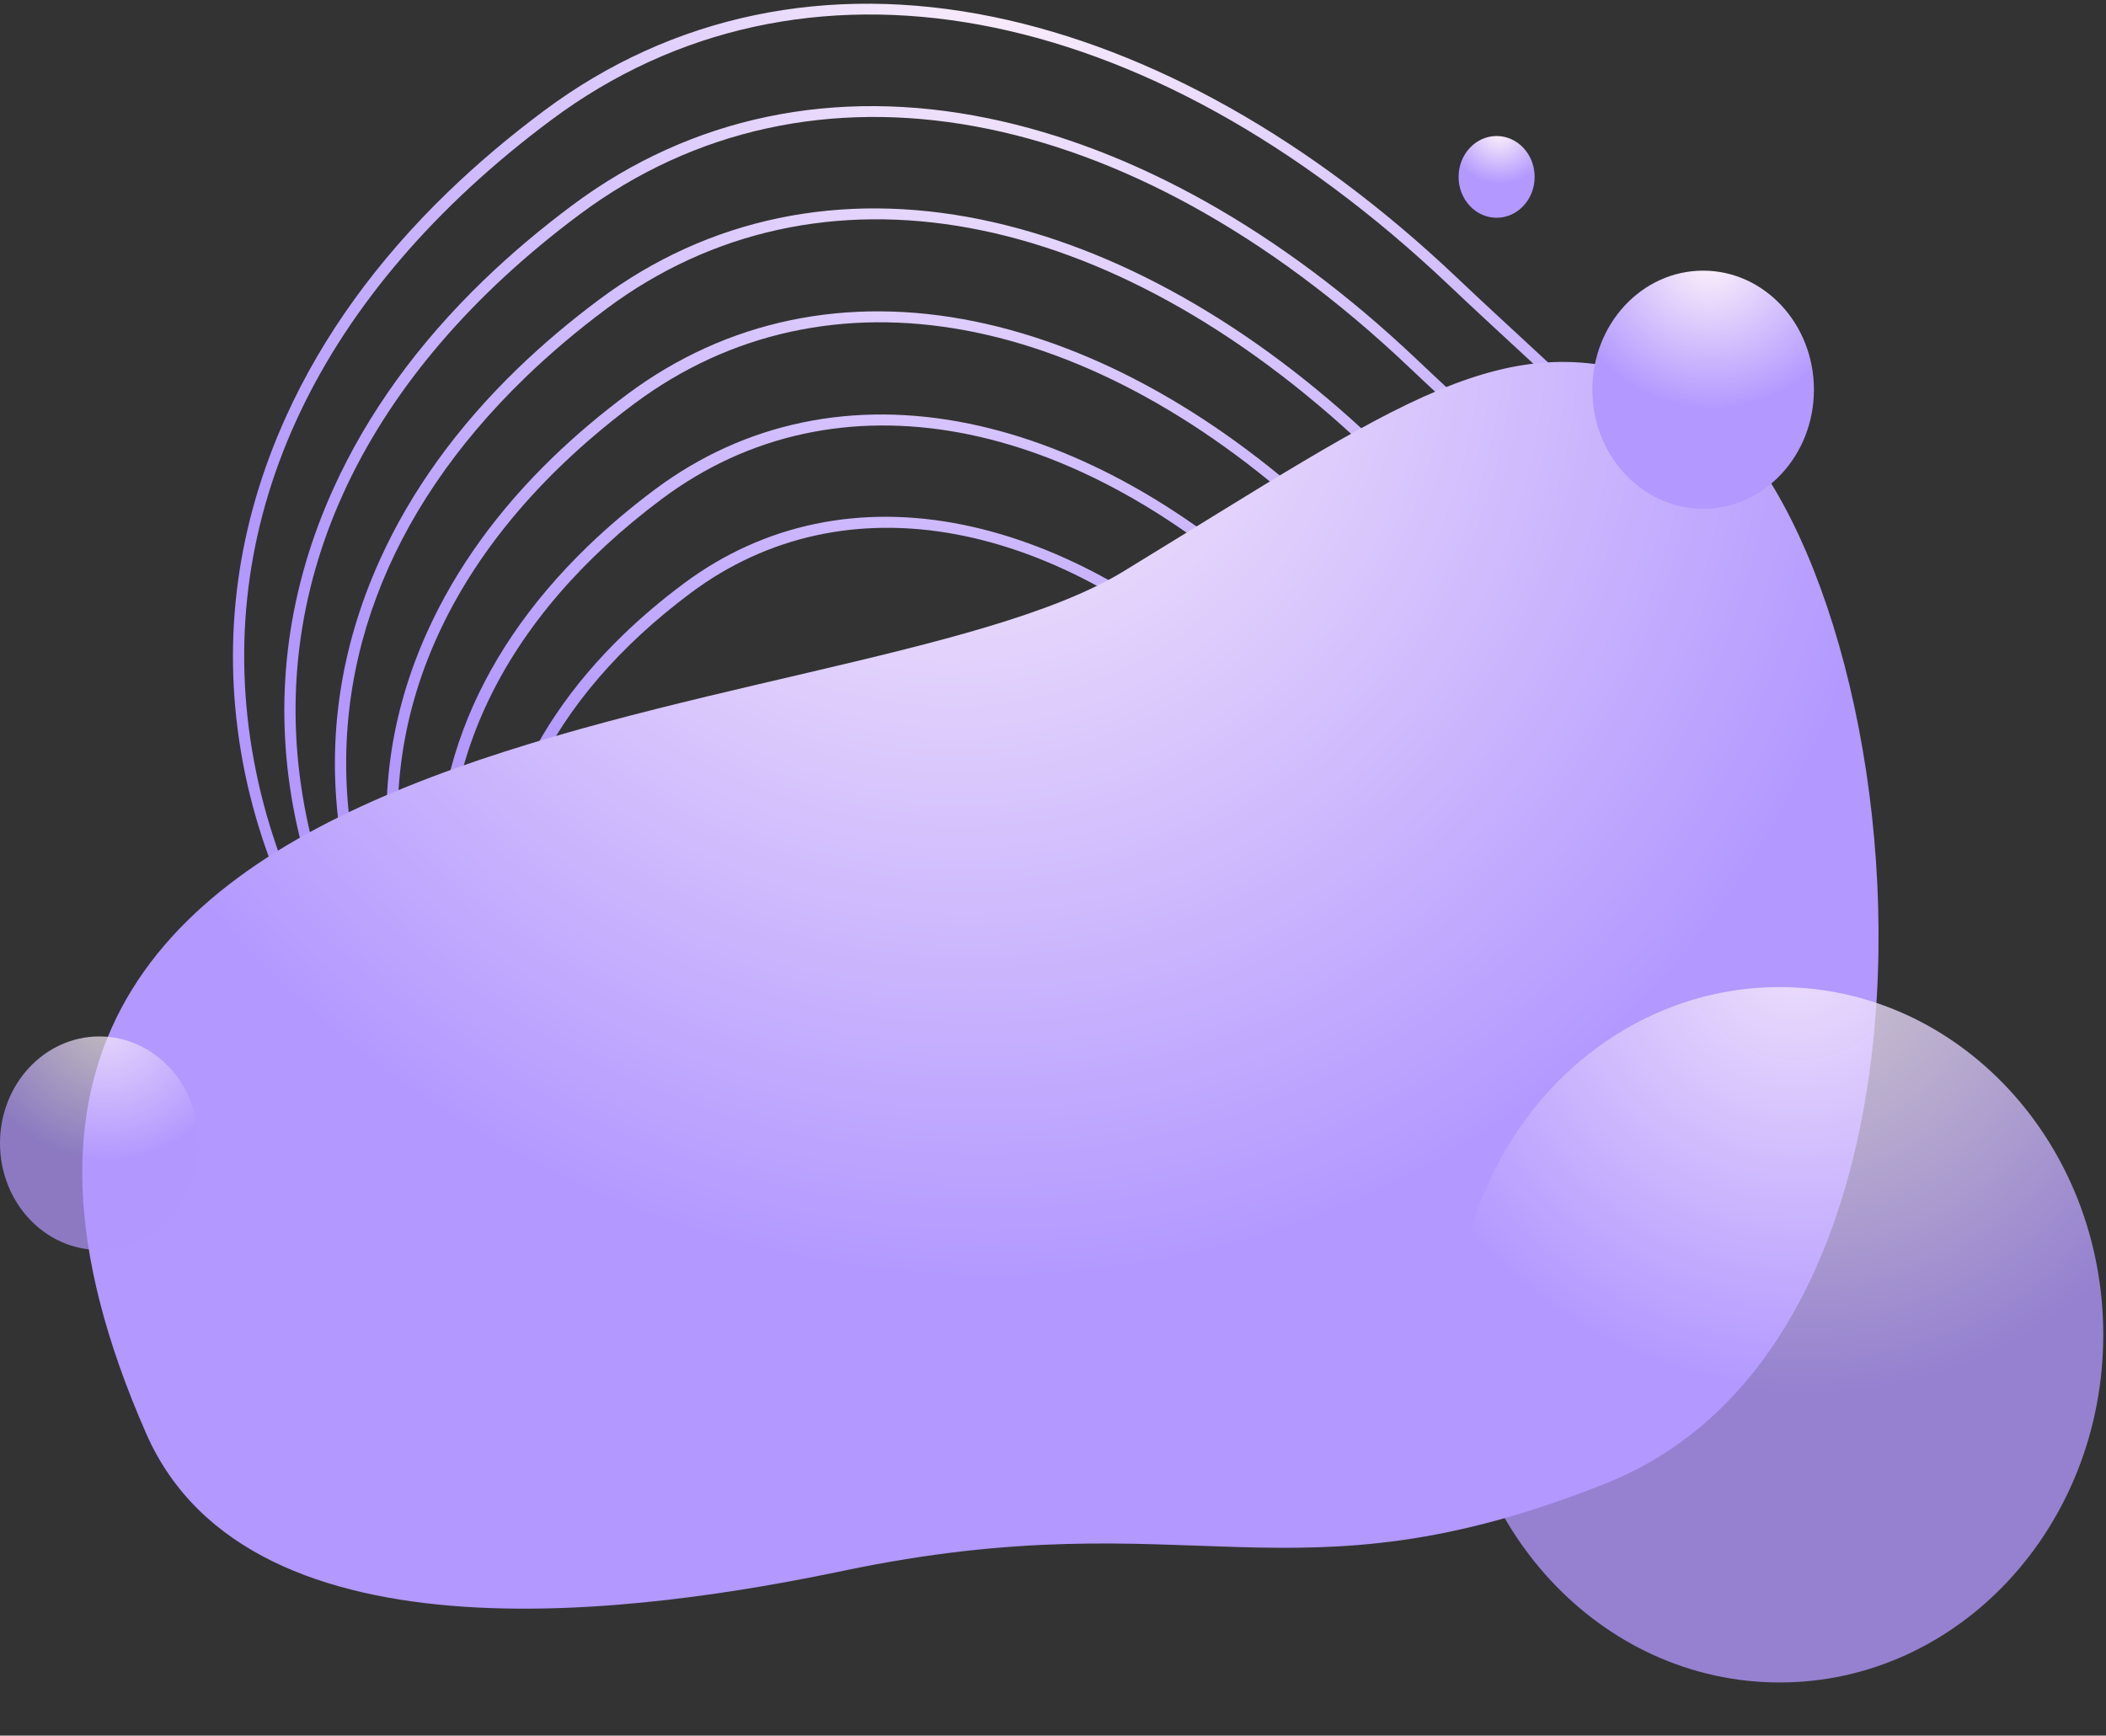 <svg xmlns="http://www.w3.org/2000/svg" width="256" height="211" viewBox="0 0 256 211" fill="none"><rect x="0" y="0" width="256" height="211" fill="#333333" stroke="none"/><path d="M54.456 23.339C45.823 31.681 39.232 40.813 34.785 50.61C28.834 63.725 26.977 77.392 29.265 91.232C31.609 105.411 38.43 119.283 48.993 131.352C60.011 143.942 74.542 154.245 92.182 161.976C103.064 166.744 119.66 172.611 138.079 168.523C157.211 164.277 174.648 150.525 191.385 126.483C207.682 103.073 213.677 87.835 211.431 75.532C209.227 63.462 199.333 54.337 185.641 41.709C182.898 39.178 180.061 36.562 177.07 33.726C159.377 16.951 139.911 6.002 120.776 2.058C100.609 -2.097 81.716 1.843 66.14 13.452C61.905 16.608 58.007 19.907 54.456 23.339ZM172.132 147.298C142.169 176.254 114.429 170.253 92.656 160.712C58.041 145.542 35.431 120.169 30.625 91.1C25.935 62.74 38.86 35.564 67.01 14.585C97.378 -8.049 139.202 -0.34 176.161 34.701C179.16 37.544 182.001 40.164 184.748 42.698C211.98 67.814 223.252 78.21 190.236 125.637C184.133 134.403 178.088 141.542 172.132 147.298Z" fill="url(#paint0_radial_31_203)"></path><path d="M58.766 34.095C50.778 41.814 44.678 50.261 40.561 59.323C35.049 71.456 33.323 84.097 35.431 96.895C37.591 110.006 43.892 122.832 53.653 133.987C63.834 145.621 77.264 155.139 93.569 162.276C103.63 166.679 118.976 172.095 136.014 168.304C153.709 164.366 169.841 151.643 185.33 129.403C200.413 107.749 205.964 93.653 203.893 82.27C201.86 71.098 192.716 62.666 180.062 50.997C177.528 48.66 174.908 46.244 172.145 43.625C155.796 28.127 137.803 18.013 120.112 14.379C101.462 10.547 83.986 14.201 69.573 24.948C65.656 27.868 62.051 30.92 58.766 34.095ZM167.447 148.576C139.757 175.335 114.145 169.809 94.045 161.012C62.082 147.022 41.214 123.603 36.792 96.763C32.478 70.577 44.432 45.474 70.443 26.08C98.499 5.163 137.12 12.261 171.236 44.601C174.006 47.227 176.63 49.647 179.168 51.987C204.294 75.159 214.694 84.75 184.182 128.558C178.54 136.657 172.952 143.256 167.447 148.576Z" fill="url(#paint1_radial_31_203)"></path><path d="M62.934 44.796C55.599 51.885 49.998 59.643 46.218 67.966C41.156 79.112 39.573 90.725 41.512 102.485C43.499 114.531 49.29 126.316 58.259 136.565C67.613 147.254 79.949 155.998 94.925 162.556C104.168 166.603 118.267 171.581 133.922 168.101C150.178 164.486 164.992 152.802 179.213 132.381C193.062 112.494 198.158 99.544 196.251 89.08C194.38 78.804 185.979 71.057 174.352 60.335C172.026 58.19 169.621 55.971 167.085 53.567C152.067 39.33 135.54 30.039 119.289 26.697C102.154 23.172 86.098 26.527 72.858 36.398C69.261 39.078 65.951 41.881 62.934 44.796ZM162.716 149.897C137.322 174.437 113.836 169.364 95.401 161.292C66.079 148.452 46.934 126.97 42.873 102.352C39.508 81.949 46.915 62.261 63.85 45.894C66.847 42.996 70.14 40.206 73.728 37.531C99.455 18.353 134.878 24.872 166.175 54.543C168.719 56.955 171.128 59.177 173.458 61.326C196.499 82.575 206.036 91.37 178.064 131.536C172.891 138.965 167.764 145.019 162.716 149.897Z" fill="url(#paint2_radial_31_203)"></path><path d="M67.22 55.576C60.54 62.031 55.439 69.096 51.996 76.676C47.385 86.829 45.941 97.408 47.707 108.12C51.481 131.006 69.208 150.946 96.344 162.826C104.762 166.512 117.604 171.045 131.865 167.873C146.671 164.58 160.163 153.941 173.113 135.346C199.215 97.865 189.647 89.042 168.683 69.708C166.567 67.757 164.378 65.739 162.072 63.551C148.399 50.59 133.35 42.13 118.551 39.088C102.943 35.88 88.316 38.936 76.255 47.928C72.98 50.369 69.967 52.922 67.22 55.576ZM158.008 151.197C134.924 173.505 113.575 168.898 96.82 161.562C70.162 149.891 52.757 130.364 49.068 107.987C45.469 86.159 55.434 65.233 77.125 49.061C100.51 31.628 132.711 37.555 161.162 64.527C163.477 66.722 165.669 68.743 167.789 70.699C188.724 90.004 197.388 97.994 171.965 134.501C167.26 141.257 162.599 146.76 158.008 151.197Z" fill="url(#paint3_radial_31_203)"></path><path d="M71.416 66.442C57.241 80.141 51.052 96.66 53.883 113.815C57.294 134.478 73.299 152.481 97.793 163.209C105.393 166.538 116.986 170.633 129.865 167.771C143.231 164.801 155.407 155.204 167.089 138.424C190.652 104.585 182.008 96.614 163.07 79.147C161.161 77.388 159.188 75.567 157.108 73.596C144.766 61.895 131.183 54.258 117.825 51.509C103.732 48.61 90.526 51.366 79.637 59.483C76.654 61.708 73.911 64.032 71.416 66.442ZM153.369 152.618C132.581 172.708 113.357 168.554 98.268 161.945C74.252 151.426 58.571 133.836 55.244 113.683C51.999 94.026 60.972 75.182 80.508 60.617C101.563 44.923 130.566 50.27 156.199 74.571C158.287 76.551 160.264 78.374 162.176 80.138C181.023 97.519 188.824 104.714 165.941 137.579C161.704 143.664 157.504 148.622 153.369 152.618Z" fill="url(#paint4_radial_31_203)"></path><path d="M75.777 77.149C63.133 89.368 57.611 104.1 60.131 119.4C63.166 137.825 77.43 153.874 99.263 163.43C106.04 166.396 116.378 170.044 127.868 167.487C139.788 164.835 150.647 156.275 161.065 141.317C182.094 111.125 174.383 104.015 157.49 88.436C155.791 86.87 154.035 85.249 152.184 83.495C141.187 73.07 129.08 66.267 117.172 63.82C104.602 61.237 92.823 63.701 83.107 70.945C80.447 72.927 78.001 75 75.777 77.149ZM148.73 153.853C130.24 171.722 113.151 168.036 99.739 162.166C78.383 152.819 64.442 137.183 61.491 119.267C58.613 101.793 66.6 85.035 83.977 72.077C102.699 58.118 128.486 62.867 151.274 84.47C153.134 86.233 154.894 87.856 156.597 89.426C173.337 104.864 180.267 111.254 159.917 140.471C156.146 145.886 152.408 150.298 148.73 153.853Z" fill="url(#paint5_radial_31_203)"></path><path d="M105.631 177.778C92.323 177.778 81.273 172.573 74.684 162.995C66.669 151.344 66.022 135.075 72.908 118.359C75.046 113.168 78.768 105.729 86.378 101.064C94.269 96.228 104.677 95.172 118.199 97.838C145.518 103.223 145.046 111.172 144.011 128.588C143.908 130.314 143.799 132.138 143.711 134.069C143.187 145.546 140.158 155.634 134.951 163.243C129.451 171.281 121.735 176.147 112.634 177.318C110.242 177.626 107.902 177.778 105.631 177.778ZM104.912 97.653C85.526 97.653 78.172 108.628 73.957 118.858C67.243 135.158 67.844 150.978 75.607 162.262C83.178 173.267 96.28 178.179 112.497 176.094C129.96 173.847 141.481 157.721 142.564 134.009C142.653 132.072 142.762 130.242 142.865 128.51C143.885 111.344 144.307 104.239 117.991 99.051C113.109 98.089 108.771 97.653 104.912 97.653Z" fill="url(#paint6_radial_31_203)"></path><path d="M101.831 168.555C90.361 168.555 80.834 164.066 75.152 155.807C68.241 145.76 67.681 131.737 73.615 117.331C78.119 106.395 86.627 94.5 112.655 99.632C136.221 104.277 135.813 111.138 134.919 126.17C134.831 127.653 134.738 129.222 134.662 130.881C133.703 151.872 123.435 166.156 107.863 168.159C105.803 168.425 103.788 168.555 101.831 168.555ZM101.219 99.645C84.587 99.645 78.279 109.056 74.665 117.83C68.902 131.819 69.416 145.394 76.074 155.073C82.568 164.513 93.812 168.724 107.727 166.934C122.704 165.008 132.586 151.169 133.515 130.822C133.591 129.155 133.685 127.581 133.773 126.09C134.648 111.382 135.01 105.293 112.447 100.845C108.256 100.019 104.531 99.645 101.219 99.645Z" fill="url(#paint7_radial_31_203)"></path><path d="M98.03 159.332C88.398 159.332 80.393 155.559 75.618 148.618C69.811 140.177 69.339 128.399 74.321 116.303C78.107 107.114 85.255 97.118 107.11 101.427C126.923 105.332 126.58 111.104 125.828 123.751C125.754 124.993 125.676 126.305 125.613 127.694C124.807 145.321 116.178 157.317 103.093 159C101.364 159.223 99.673 159.332 98.03 159.332ZM97.525 101.637C83.647 101.637 78.385 109.486 75.371 116.802C70.56 128.481 70.987 139.81 76.541 147.884C81.957 155.756 91.337 159.269 102.957 157.775C115.448 156.168 123.69 144.619 124.466 127.634C124.53 126.239 124.608 124.92 124.682 123.672C125.432 111.065 125.712 106.348 106.903 102.64C103.402 101.95 100.291 101.637 97.525 101.637Z" fill="url(#paint8_radial_31_203)"></path><path d="M94.231 150.109C86.434 150.109 79.954 147.052 76.085 141.428C71.382 134.592 70.997 125.06 75.028 115.275C77.855 108.412 83.681 99.694 101.566 103.22C117.625 106.387 117.346 111.07 116.736 121.33C116.677 122.33 116.614 123.387 116.563 124.506C115.911 138.769 108.922 148.477 98.322 149.84C96.925 150.02 95.558 150.109 94.231 150.109ZM93.831 103.629C82.708 103.629 78.491 109.914 76.077 115.774C72.218 125.142 72.557 134.225 77.008 140.694C81.346 147.001 88.868 149.814 98.186 148.615C108.192 147.328 114.794 138.067 115.416 124.446C115.468 123.321 115.531 122.258 115.591 121.252C116.19 111.173 116.414 107.402 101.358 104.433C98.547 103.879 96.052 103.629 93.831 103.629Z" fill="url(#paint9_radial_31_203)"></path><path d="M90.431 140.886C84.471 140.886 79.514 138.546 76.552 134.239C72.954 129.008 72.656 121.721 75.735 114.247C77.899 108.994 82.355 102.321 96.022 105.015C108.327 107.441 108.099 111.274 107.645 118.912C107.6 119.67 107.553 120.471 107.514 121.319C107.016 132.218 101.666 139.637 93.552 140.681C92.486 140.818 91.444 140.886 90.431 140.886ZM90.138 105.621C81.768 105.621 78.599 110.343 76.785 114.746C73.877 121.804 74.129 128.642 77.475 133.505C80.736 138.246 86.397 140.358 93.416 139.456C100.936 138.488 105.899 131.516 106.367 121.259C106.406 120.404 106.454 119.596 106.5 118.833C106.949 111.282 107.117 108.456 95.814 106.228C93.694 105.81 91.812 105.621 90.138 105.621Z" fill="url(#paint10_radial_31_203)"></path><path d="M17.782 174.304C-22.12 83.595 102.733 90.113 136.565 69.462C170.398 48.811 183.016 38.966 202.538 46.545C231.185 57.667 245.041 160.451 195.209 180.336C156.68 195.71 145.076 182.054 102.521 190.96C79.376 195.804 30.535 203.296 17.782 174.304Z" fill="url(#paint11_radial_31_203)"></path><path d="M220.497 47.375C220.497 55.368 214.467 61.848 207.03 61.848C199.591 61.848 193.562 55.368 193.562 47.375C193.562 39.382 199.592 32.902 207.03 32.902C214.467 32.902 220.497 39.382 220.497 47.375Z" fill="url(#paint12_radial_31_203)"></path><path d="M186.548 21.504C186.548 24.248 184.478 26.473 181.925 26.473C179.371 26.473 177.302 24.248 177.302 21.504C177.302 18.761 179.371 16.536 181.925 16.536C184.477 16.536 186.548 18.761 186.548 21.504Z" fill="url(#paint13_radial_31_203)"></path><path opacity="0.7" d="M24.156 138.979C24.156 146.148 18.749 151.958 12.078 151.958C5.407 151.958 0 146.148 0 138.979C0 131.811 5.408 126 12.078 126C18.749 126 24.156 131.811 24.156 138.979Z" fill="url(#paint14_radial_31_203)"></path><path opacity="0.77" d="M255.667 162.269C255.667 185.613 238.056 204.538 216.333 204.538C194.61 204.538 177 185.613 177 162.269C177 138.925 194.61 120 216.333 120C238.056 120 255.667 138.925 255.667 162.269Z" fill="url(#paint15_radial_31_203)"></path><defs><radialGradient id="paint0_radial_31_203" cx="0" cy="0" r="1" gradientUnits="userSpaceOnUse" gradientTransform="translate(125.129 -10.249) rotate(52.171) scale(209.261 214.084)"><stop stop-color="#FFF5FA"></stop><stop offset="0.558" stop-color="#B298FF"></stop></radialGradient><radialGradient id="paint1_radial_31_203" cx="0" cy="0" r="1" gradientUnits="userSpaceOnUse" gradientTransform="translate(125.129 -10.249) rotate(52.171) scale(209.261 214.084)"><stop stop-color="#FFF5FA"></stop><stop offset="0.558" stop-color="#B298FF"></stop></radialGradient><radialGradient id="paint2_radial_31_203" cx="0" cy="0" r="1" gradientUnits="userSpaceOnUse" gradientTransform="translate(125.129 -10.249) rotate(52.171) scale(209.261 214.084)"><stop stop-color="#FFF5FA"></stop><stop offset="0.558" stop-color="#B298FF"></stop></radialGradient><radialGradient id="paint3_radial_31_203" cx="0" cy="0" r="1" gradientUnits="userSpaceOnUse" gradientTransform="translate(125.129 -10.249) rotate(52.171) scale(209.261 214.084)"><stop stop-color="#FFF5FA"></stop><stop offset="0.558" stop-color="#B298FF"></stop></radialGradient><radialGradient id="paint4_radial_31_203" cx="0" cy="0" r="1" gradientUnits="userSpaceOnUse" gradientTransform="translate(125.129 -10.249) rotate(52.171) scale(209.261 214.084)"><stop stop-color="#FFF5FA"></stop><stop offset="0.558" stop-color="#B298FF"></stop></radialGradient><radialGradient id="paint5_radial_31_203" cx="0" cy="0" r="1" gradientUnits="userSpaceOnUse" gradientTransform="translate(125.129 -10.249) rotate(52.171) scale(209.261 214.084)"><stop stop-color="#FFF5FA"></stop><stop offset="0.558" stop-color="#B298FF"></stop></radialGradient><radialGradient id="paint6_radial_31_203" cx="0" cy="0" r="1" gradientUnits="userSpaceOnUse" gradientTransform="translate(108.351 91.27) rotate(56.135) scale(95.586 93.407)"><stop stop-color="#FFF5FA"></stop><stop offset="0.558" stop-color="#B298FF"></stop></radialGradient><radialGradient id="paint7_radial_31_203" cx="0" cy="0" r="1" gradientUnits="userSpaceOnUse" gradientTransform="translate(104.175 93.971) rotate(56.135) scale(82.41 80.531)"><stop stop-color="#FFF5FA"></stop><stop offset="0.558" stop-color="#B298FF"></stop></radialGradient><radialGradient id="paint8_radial_31_203" cx="0" cy="0" r="1" gradientUnits="userSpaceOnUse" gradientTransform="translate(100 96.673) rotate(56.134) scale(69.235 67.657)"><stop stop-color="#FFF5FA"></stop><stop offset="0.558" stop-color="#B298FF"></stop></radialGradient><radialGradient id="paint9_radial_31_203" cx="0" cy="0" r="1" gradientUnits="userSpaceOnUse" gradientTransform="translate(95.824 99.398) rotate(56.122) scale(56.041 54.773)"><stop stop-color="#FFF5FA"></stop><stop offset="0.558" stop-color="#B298FF"></stop></radialGradient><radialGradient id="paint10_radial_31_203" cx="0" cy="0" r="1" gradientUnits="userSpaceOnUse" gradientTransform="translate(91.646 102.093) rotate(56.126) scale(42.868 41.896)"><stop stop-color="#FFF5FA"></stop><stop offset="0.558" stop-color="#B298FF"></stop></radialGradient><radialGradient id="paint11_radial_31_203" cx="0" cy="0" r="1" gradientUnits="userSpaceOnUse" gradientTransform="translate(113.195 34.429) rotate(135.919) scale(212.515 224.292)"><stop stop-color="#FFF5FA"></stop><stop offset="0.558" stop-color="#B298FF"></stop></radialGradient><radialGradient id="paint12_radial_31_203" cx="0" cy="0" r="1" gradientUnits="userSpaceOnUse" gradientTransform="translate(207.767 31.075) rotate(56.297) scale(33.938 33.087)"><stop stop-color="#FFF5FA"></stop><stop offset="0.558" stop-color="#B298FF"></stop></radialGradient><radialGradient id="paint13_radial_31_203" cx="0" cy="0" r="1" gradientUnits="userSpaceOnUse" gradientTransform="translate(182.178 15.909) rotate(56.298) scale(11.65 11.358)"><stop stop-color="#FFF5FA"></stop><stop offset="0.558" stop-color="#B298FF"></stop></radialGradient><radialGradient id="paint14_radial_31_203" cx="0" cy="0" r="1" gradientUnits="userSpaceOnUse" gradientTransform="translate(12.74 124.361) rotate(56.297) scale(30.436 29.673)"><stop stop-color="#FFF5FA"></stop><stop offset="0.558" stop-color="#B298FF"></stop></radialGradient><radialGradient id="paint15_radial_31_203" cx="0" cy="0" r="1" gradientUnits="userSpaceOnUse" gradientTransform="translate(218.489 114.662) rotate(56.297) scale(99.119 96.633)"><stop stop-color="#FFF5FA"></stop><stop offset="0.558" stop-color="#B298FF"></stop></radialGradient></defs></svg>